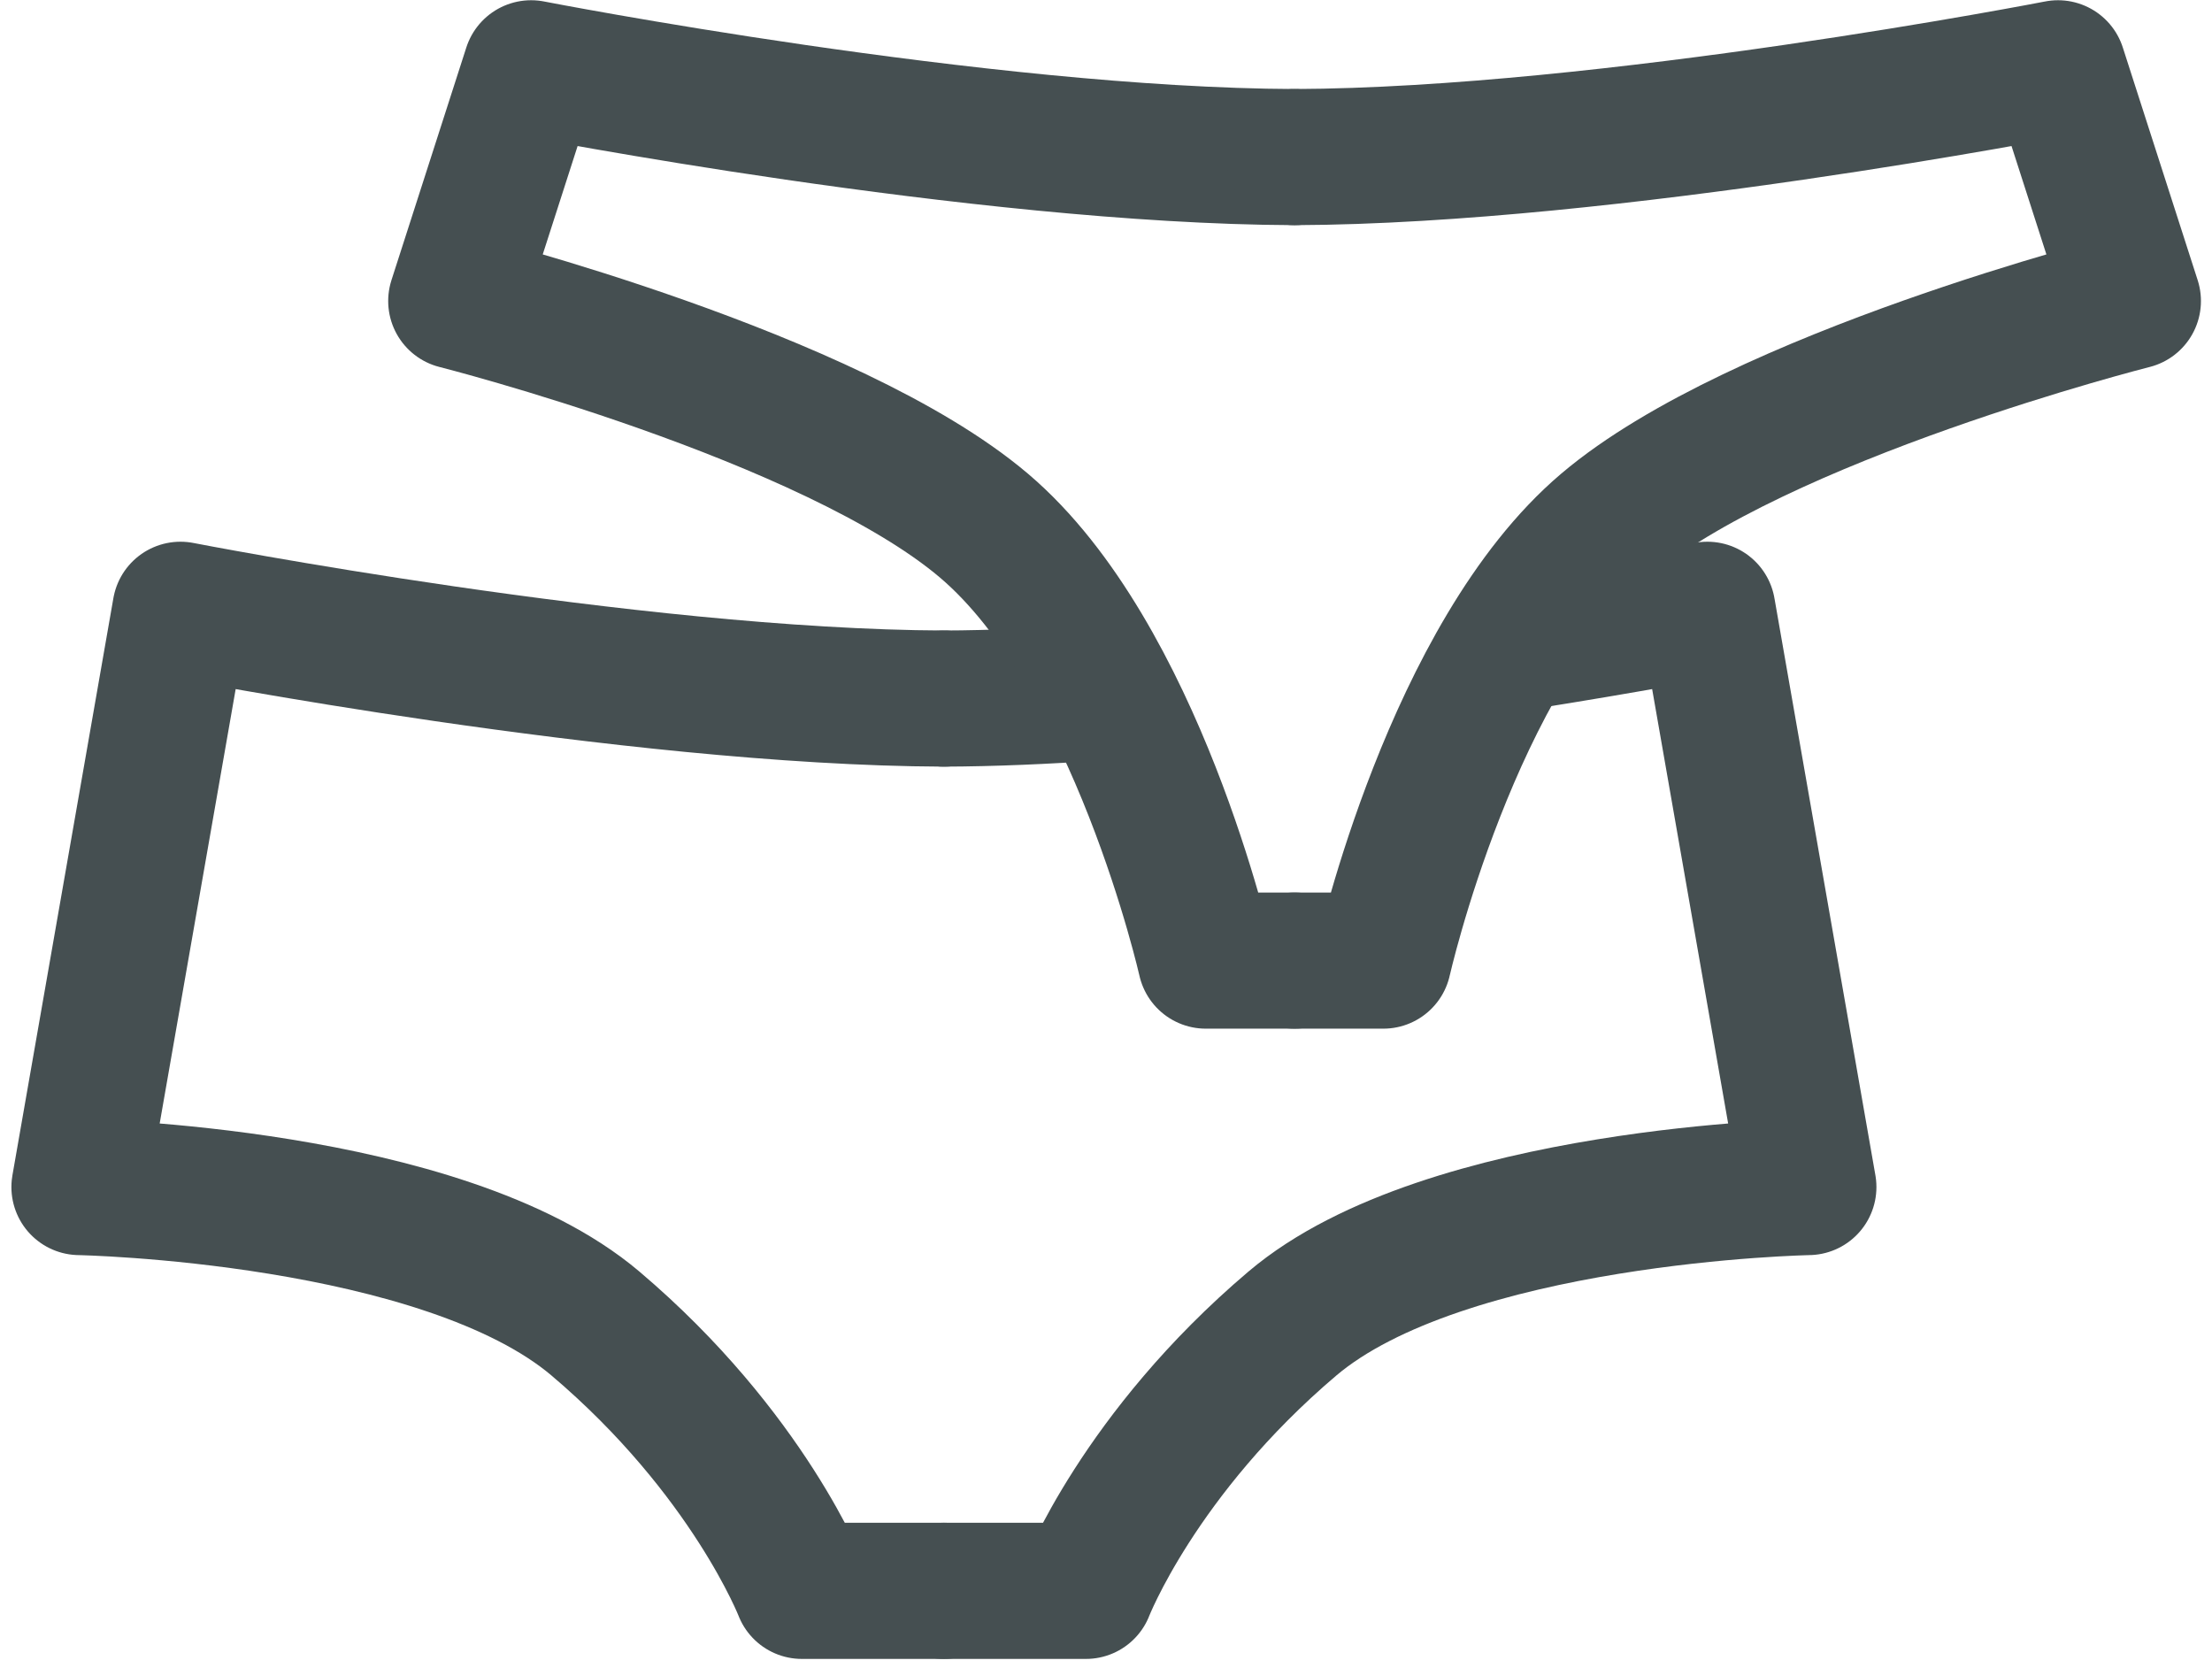 <?xml version="1.0" encoding="UTF-8"?>
<svg xmlns="http://www.w3.org/2000/svg" width="130" height="98" viewBox="0 0 130 98" fill="none">
  <path d="M55.474 93.486H47.126C47.126 93.486 43.996 85.409 34.996 77.779C25.996 70.149 4.67 69.757 4.67 69.757L10.605 35.834C10.605 35.834 37.051 40.986 55.475 41.051" stroke="#454F51" stroke-width="8" stroke-linecap="round" stroke-linejoin="round"></path>
  <path d="M64.571 40.687C61.431 40.907 58.355 41.041 55.475 41.051" stroke="#454F51" stroke-width="8" stroke-linecap="round" stroke-linejoin="round"></path>
  <path d="M55.474 93.486H63.822C63.822 93.486 66.952 85.409 75.952 77.779C84.952 70.149 106.278 69.757 106.278 69.757L100.343 35.834C100.343 35.834 95.826 36.714 89.225 37.751" stroke="#454F51" stroke-width="8" stroke-linecap="round" stroke-linejoin="round"></path>
  <path d="M76.082 56.449H70.865C70.865 56.449 66.822 38.514 57.822 30.884C48.822 23.254 26.814 17.689 26.814 17.689L31.214 4.014C31.214 4.014 57.66 9.166 76.084 9.231" stroke="#454F51" stroke-width="8" stroke-linecap="round" stroke-linejoin="round"></path>
  <path d="M76.082 56.449H81.299C81.299 56.449 85.342 38.514 94.342 30.884C103.342 23.254 125.35 17.689 125.35 17.689L120.95 4.014C120.95 4.014 94.504 9.166 76.08 9.231" stroke="#454F51" stroke-width="8" stroke-linecap="round" stroke-linejoin="round"></path>
</svg>
